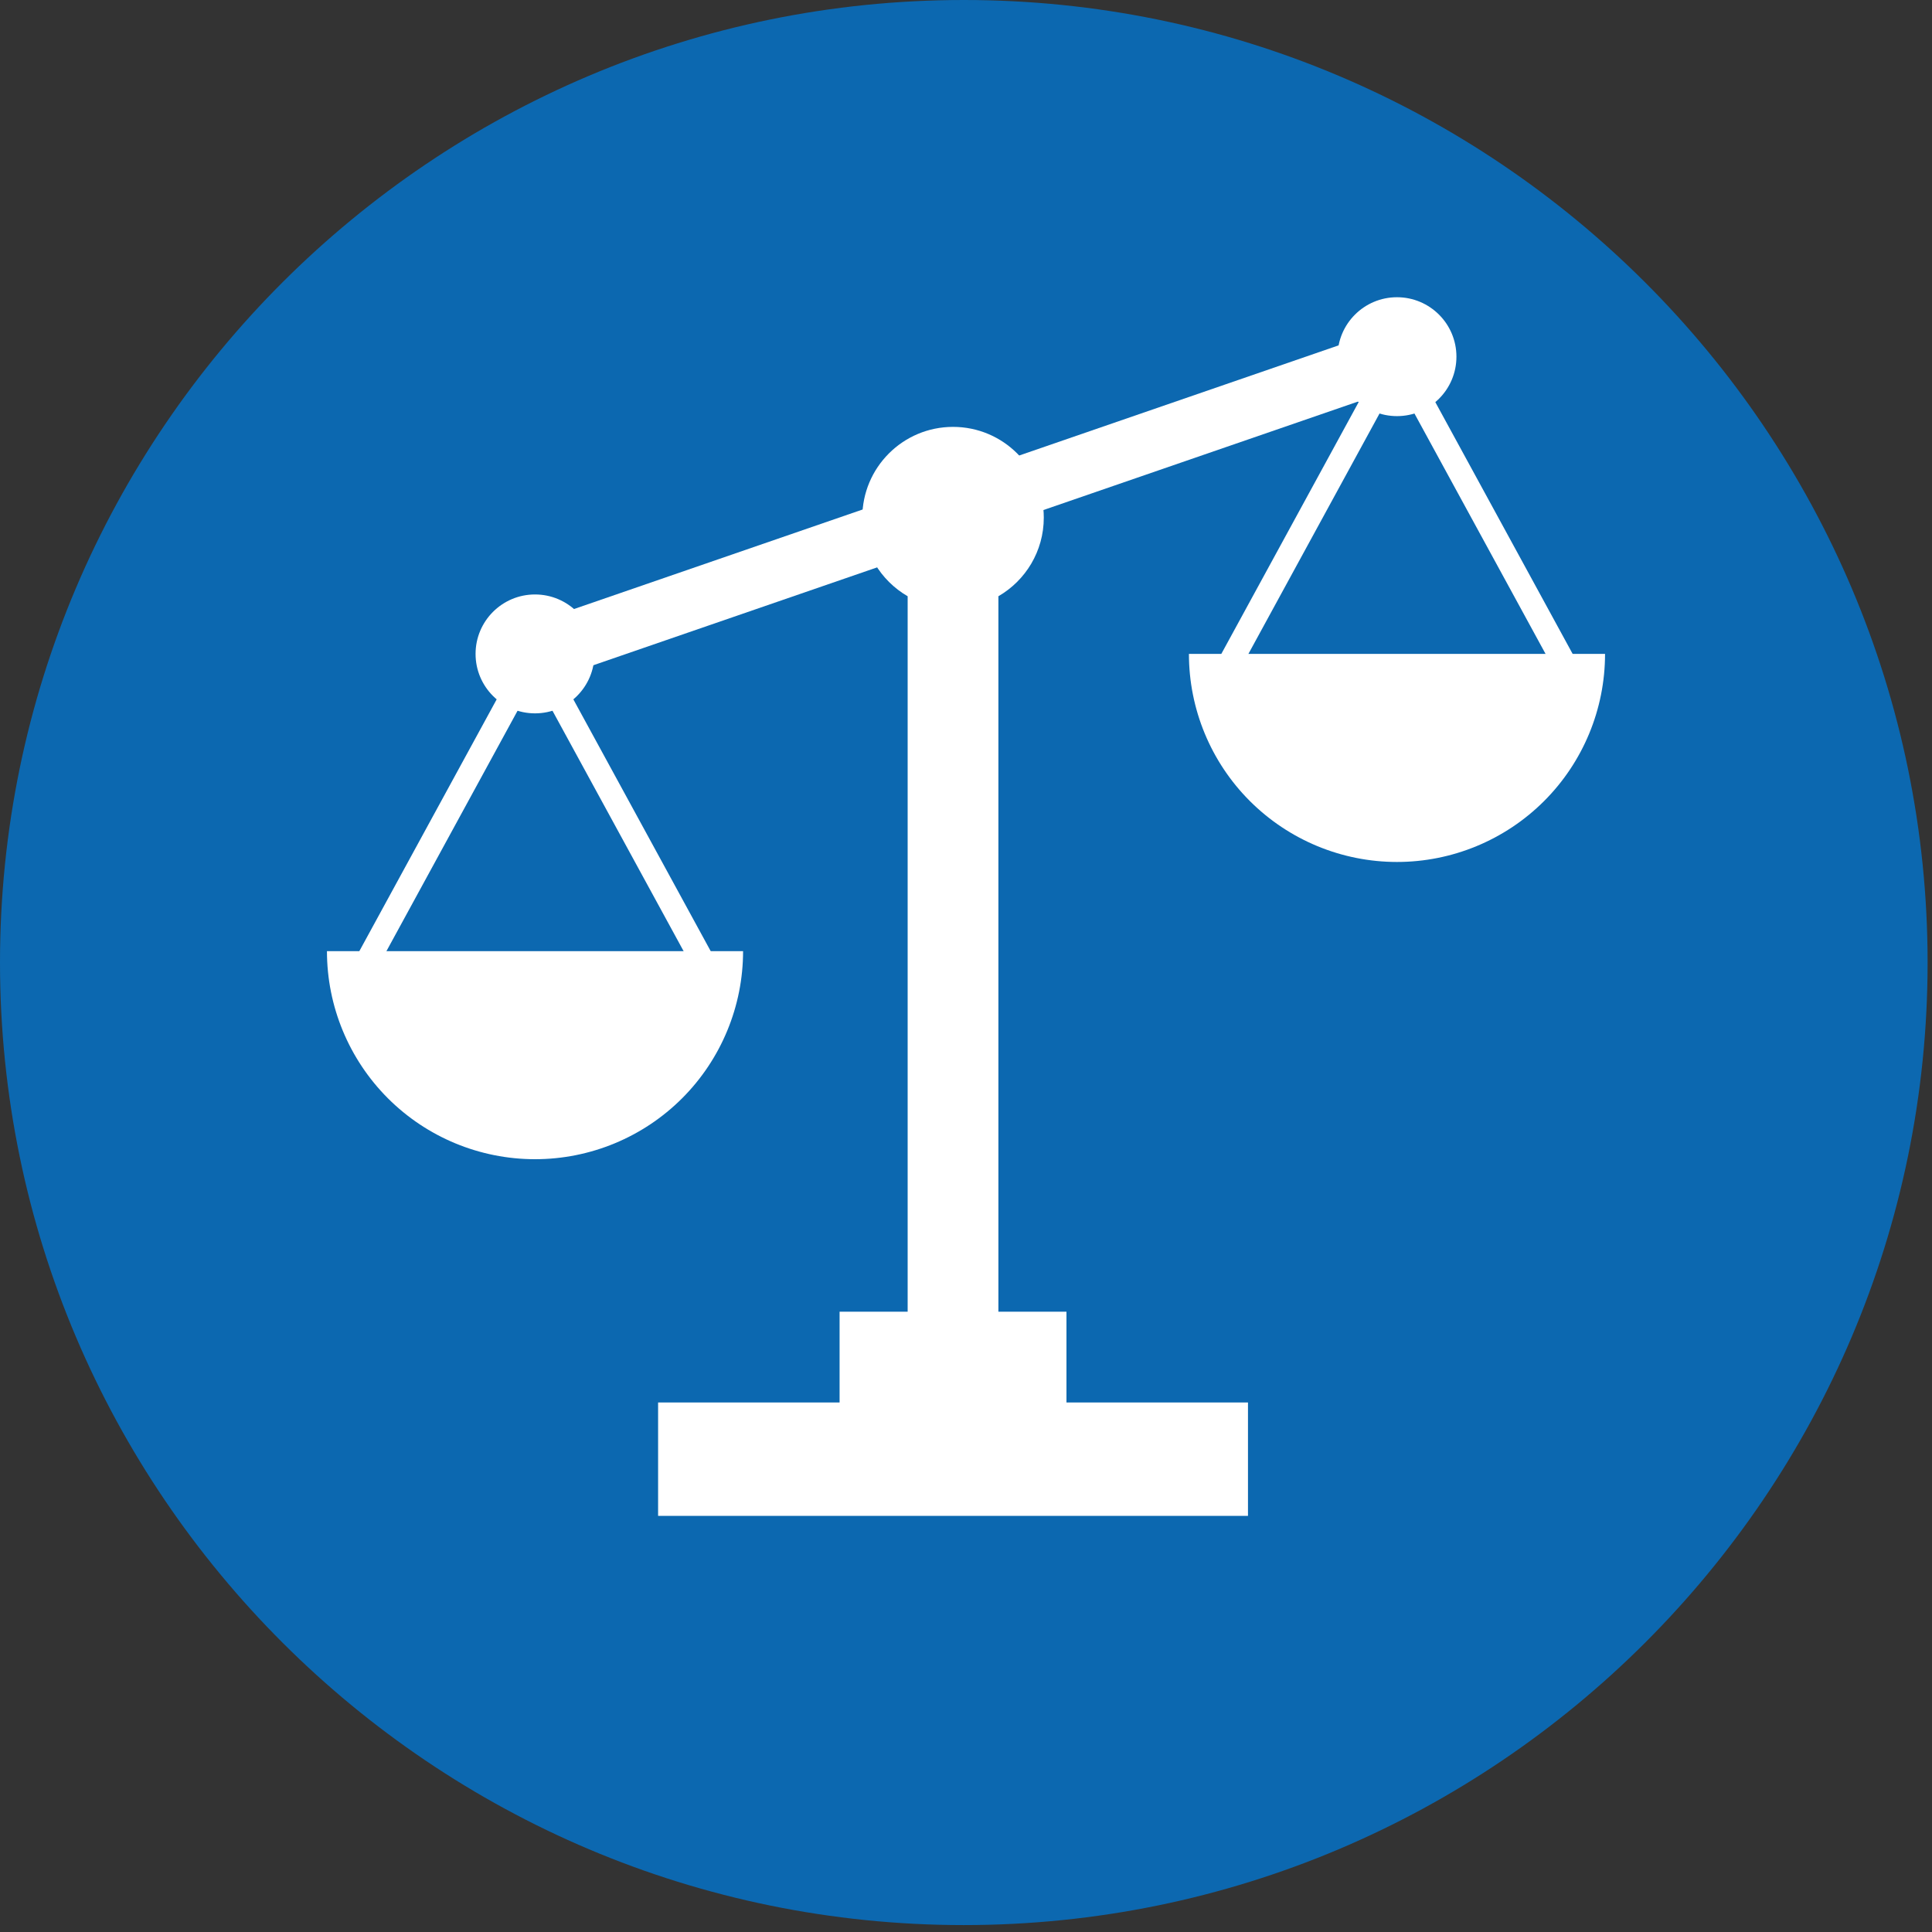 <svg width="65" height="65" viewBox="0 0 65 65" fill="none" xmlns="http://www.w3.org/2000/svg">
<rect x="0" y="0" width="65" height="65" fill="#333333" stroke="none"/>
<path d="M32.426 0C14.542 0 0 14.531 0 32.383C0 50.235 14.551 64.767 32.426 64.767C50.301 64.767 64.852 50.244 64.852 32.383C64.852 14.523 50.301 0 32.426 0Z" fill="#0C68B0"/>
<path fill-rule="evenodd" clip-rule="evenodd" d="M33.59 20.06C34.503 19.532 35.117 18.545 35.117 17.415C35.117 15.729 33.75 14.362 32.064 14.362C30.378 14.362 29.011 15.729 29.011 17.415C29.011 18.545 29.625 19.532 30.537 20.06V44.13H28.247V47.184H22.141V51H41.987V47.184H35.88V44.13H33.59V20.06Z" fill="white"/>
<circle cx="18" cy="22" r="2" fill="white"/>
<circle cx="47" cy="12" r="2" fill="white"/>
<path d="M25 32C25 33.856 24.262 35.637 22.95 36.95C21.637 38.263 19.857 39 18 39C16.143 39 14.363 38.263 13.05 36.95C11.738 35.637 11 33.856 11 32H18H25Z" fill="white"/>
<path d="M54 22C54 23.857 53.263 25.637 51.95 26.95C50.637 28.262 48.856 29 47 29C45.144 29 43.363 28.262 42.05 26.95C40.737 25.637 40 23.857 40 22H47H54Z" fill="white"/>
<path d="M18 22L47 12" stroke="white" stroke-width="2"/>
<path d="M12 33L18 22L24 33" stroke="white" stroke-width="0.8"/>
<path d="M41 23L47 12L53 23" stroke="white" stroke-width="0.8"/>
</svg>
